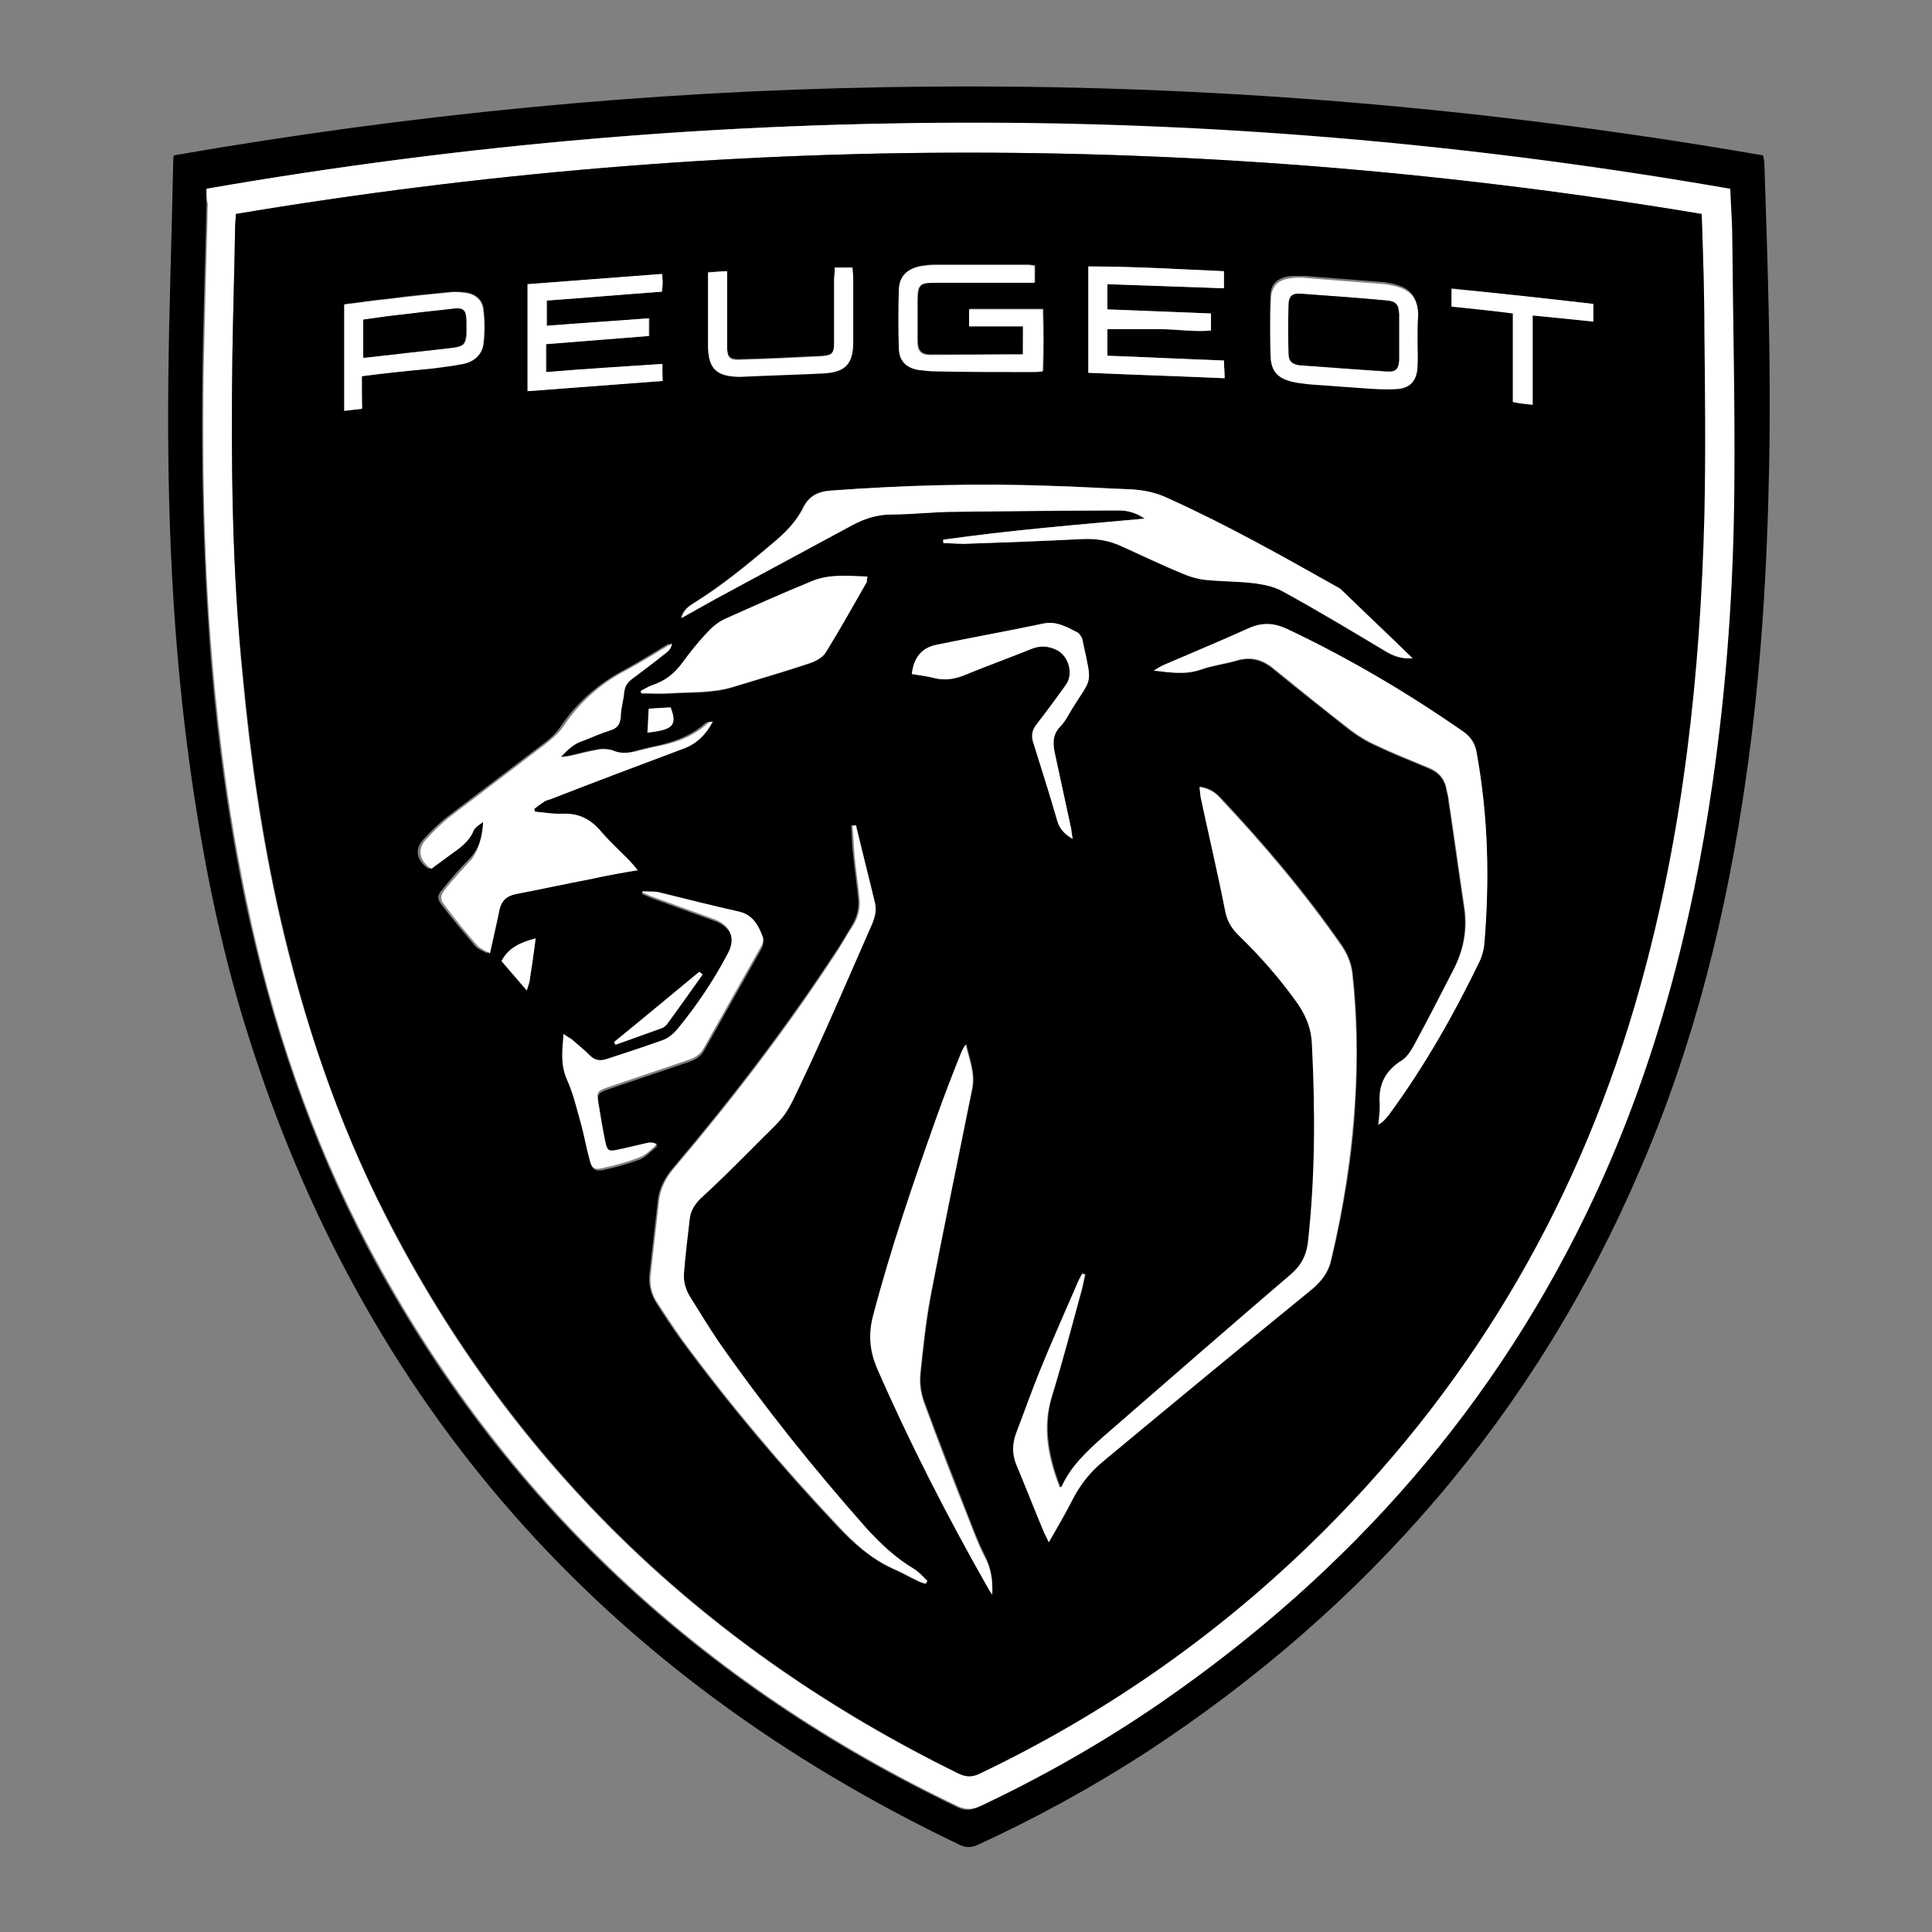 <?xml version="1.0" encoding="utf-8"?>
<!-- Generator: Adobe Illustrator 25.2.1, SVG Export Plug-In . SVG Version: 6.00 Build 0)  -->
<svg version="1.1" baseProfile="tiny" id="Volkswagen_Logo"
	 xmlns="http://www.w3.org/2000/svg" xmlns:xlink="http://www.w3.org/1999/xlink" x="0px" y="0px" viewBox="0 0 283.5 283.5"
	 overflow="visible" xml:space="preserve">
<rect x="0" y="0" width="283.5" height="283.5" fill="#808080" stroke="none"/>
<g>
	<path d="M25.5,22.8c34.5-6,69.2-9.4,104.2-10c43.3-0.8,86.3,2.6,129,10c0.1,0.5,0.2,0.8,0.2,1.2c0.5,14.8,1,29.6,0.7,44.5
		c-0.3,15.3-1.2,30.5-3.4,45.7c-2.8,19.6-7.5,38.8-15.4,57.1c-15.4,36.1-40,64.5-72.7,85.9c-7.9,5.1-16.1,9.6-24.6,13.5
		c-0.9,0.4-1.7,0.5-2.7,0c-52.1-24.9-87.5-64.4-104.7-119.8c-3.8-12.2-6.3-24.8-8.1-37.5c-2.7-19.1-3.5-38.2-3.3-57.5
		c0.1-10.5,0.5-20.9,0.7-31.4C25.4,24.1,25.4,23.5,25.5,22.8z M30.3,27.7c0,1,0,1.7,0,2.3c-0.1,5.1-0.3,10.3-0.4,15.4
		c-0.5,17.4-0.3,34.7,1.1,52.1c1,11.7,2.6,23.3,5,34.8c3.8,17.8,9.5,34.8,18,50.9c19.7,37,48.9,64,86.5,82c1.2,0.6,2.1,0.4,3.2-0.1
		c9.3-4.3,18.1-9.4,26.5-15.2c27.8-19.2,49.4-43.8,63.7-74.5c9-19.2,14.2-39.5,17.2-60.4c2.1-14.5,3.1-29.1,3.2-43.8
		c0.1-11.9-0.2-23.8-0.3-35.7c0-2.5-0.2-5-0.3-7.7c-36.2-6.3-72.5-9.5-109.2-9.7C106.4,17.8,68.3,21.1,30.3,27.7z"/>
	<path fill="#FFFFFF" d="M30.3,27.7c38-6.6,76.1-9.8,114.4-9.7c36.6,0.1,73,3.4,109.2,9.7c0.1,2.7,0.3,5.2,0.3,7.7
		c0.1,11.9,0.4,23.8,0.3,35.7c-0.1,14.7-1.1,29.3-3.2,43.8c-3,20.9-8.3,41.2-17.2,60.4c-14.3,30.8-35.9,55.3-63.7,74.5
		c-8.4,5.8-17.3,10.8-26.5,15.2c-1.1,0.5-2,0.6-3.2,0.1c-37.7-18-66.8-45-86.5-82c-8.5-16-14.3-33.1-18-50.9
		c-2.4-11.5-4-23.1-5-34.8c-1.5-17.3-1.6-34.7-1.1-52.1c0.1-5.1,0.3-10.3,0.4-15.4C30.3,29.3,30.3,28.6,30.3,27.7z M249.7,31.4
		c-71.8-12-143.4-12-215.1,0c0,0.8-0.1,1.4-0.1,2c-0.1,6.3-0.3,12.5-0.4,18.8c-0.2,15.8,0,31.6,1.5,47.3c1.1,11.7,2.8,23.4,5.4,34.9
		c3.5,15.3,8.5,30.1,15.6,44.1c18.7,36.7,47,63.6,83.9,81.7c1.2,0.6,2.2,0.6,3.3,0c18.8-9.1,35.7-21,50.5-35.7
		c22.6-22.5,37.8-49.2,46.3-79.8c6.3-22.6,8.8-45.7,9.4-69.1c0.2-9,0.1-18,0-27C250.1,42.9,249.9,37.3,249.7,31.4z"/>
	<path d="M249.7,31.4c0.2,5.9,0.4,11.5,0.4,17.2c0.1,9,0.2,18,0,27c-0.6,23.4-3.1,46.5-9.4,69.1c-8.5,30.6-23.8,57.3-46.3,79.8
		c-14.8,14.8-31.7,26.7-50.5,35.7c-1.2,0.6-2.1,0.6-3.3,0c-36.8-18.1-65.1-45-83.9-81.7c-7.2-14-12.1-28.8-15.6-44.1
		c-2.6-11.5-4.3-23.2-5.4-34.9C34,83.8,33.9,68,34.1,52.2c0.1-6.3,0.3-12.5,0.4-18.8c0-0.6,0.1-1.2,0.1-2
		C106.3,19.4,177.9,19.4,249.7,31.4z M153.9,226.3c1.4-2.4,2.6-4.5,3.7-6.6c1.1-2,2.5-3.8,4.3-5.3c10.2-8.4,20.4-16.9,30.7-25.3
		c1.5-1.2,2.4-2.5,2.8-4.3c1.8-7.6,3.1-15.3,3.5-23.1c0.4-6.3,0.3-12.7-0.4-19c-0.2-1.4-0.7-2.7-1.5-3.9c-5.4-7.8-11.5-15-18-21.9
		c-0.8-0.8-1.7-1.3-2.9-1.5c0.1,0.6,0.1,1.1,0.2,1.6c1.2,5.6,2.4,11.1,3.6,16.7c0.3,1.4,0.9,2.4,1.9,3.4c3.2,3.2,6.2,6.5,8.8,10.2
		c1.2,1.7,1.9,3.6,2,5.7c0.5,9.8,0.5,19.6-0.6,29.4c-0.2,2-1,3.3-2.6,4.6c-9.3,7.9-18.4,15.9-27.6,23.9c-2.3,2-4.6,4.2-5.9,7.1
		c0,0.1-0.2,0.1-0.3,0.2c-1.6-4.3-2.6-8.7-1.2-13.3c1.6-5.2,2.9-10.5,4.4-15.7c0.2-0.7,0.3-1.4,0.5-2.2c-0.1-0.1-0.3-0.1-0.4-0.2
		c-0.3,0.5-0.6,1.1-0.8,1.6c-1.8,4.2-3.7,8.4-5.4,12.6c-1.3,3-2.4,6.2-3.5,9.2c-0.6,1.6-0.6,3.2,0.1,4.8c1.3,3.1,2.5,6.2,3.8,9.3
		C153.2,225,153.5,225.4,153.9,226.3z M125.6,121.1c-0.2,0-0.4,0-0.7,0c0.1,1.5,0.1,3,0.3,4.5c0.2,2,0.5,4,0.7,6
		c0.2,1.5-0.1,2.9-0.9,4.2c-0.9,1.5-1.8,3.1-2.8,4.5c-7.1,10.8-15,21.1-23.3,30.9c-1.3,1.5-2.2,3.1-2.4,5.1c-0.4,3.5-0.8,7-1.2,10.6
		c-0.2,1.6,0.2,3,1,4.3c1.2,1.9,2.4,3.7,3.7,5.5c7,9.5,14.6,18.5,22.7,27.1c2.5,2.7,5.3,5.1,8.7,6.6c1.1,0.5,2.1,1.1,3.2,1.6
		c0.3,0.2,0.7,0.2,1.1,0.4c0.1-0.1,0.2-0.2,0.2-0.4c-0.7-0.6-1.3-1.4-2-1.8c-2.7-1.6-5-3.7-7-6c-7.7-8.7-15-17.8-21.7-27.4
		c-1.4-2-2.7-4.2-4-6.3c-0.8-1.2-1.1-2.5-1-4c0.3-2.5,0.5-5,0.8-7.5c0.2-1.4,0.9-2.4,1.9-3.4c2.3-2.1,4.5-4.3,6.7-6.5
		c6.3-6.4,4.9-4.1,9-12.8c3.1-6.7,6-13.5,9-20.3c0.5-1.1,0.9-2.3,0.6-3.5C127.5,128.7,126.5,124.9,125.6,121.1z M138.4,79.2
		c0,0.2,0,0.4,0,0.5c1,0,2,0.1,3,0.1c5.8-0.2,11.5-0.4,17.3-0.7c2.1-0.1,4,0.2,5.9,1.1c2.9,1.3,5.7,2.7,8.7,3.9
		c1.1,0.5,2.4,0.8,3.6,1c2.4,0.3,4.8,0.2,7.2,0.5c1.4,0.2,2.9,0.5,4.1,1.2c5.1,2.8,10.1,5.8,15.1,8.8c1.1,0.7,2.2,1.1,3.9,1
		c-3.7-3.5-7.1-6.8-10.5-10.1c-0.2-0.2-0.5-0.4-0.8-0.5c-8-4.5-16-9-24.4-12.8c-1.8-0.8-3.7-1.3-5.7-1.4c-3.9-0.2-7.7-0.4-11.6-0.5
		c-10.8-0.4-21.7-0.1-32.5,0.7c-1.9,0.1-3.1,0.9-3.9,2.5c-1.1,2.2-2.8,3.9-4.7,5.4c-3.6,3-7.2,6-11.2,8.5c-0.8,0.5-1.7,1-2,2.3
		c1.8-1,3.4-1.9,5-2.8c6.7-3.6,13.5-7.3,20.2-10.9c1.8-1,3.6-1.5,5.6-1.5c3.2-0.1,6.3-0.4,9.5-0.4c8-0.1,16-0.1,23.9-0.2
		c1.4,0,2.6,0.4,3.8,1.2C158.1,77,148.2,77.8,138.4,79.2z M70.9,120.6c-0.1,2.1-0.6,4-2.1,5.5c-1.3,1.3-2.6,2.8-3.8,4.3
		c-0.9,1-0.9,1.5-0.1,2.5c1.5,2,3.2,4,4.8,5.9c0.4,0.5,1.1,0.7,1.8,1.1c0.5-2.3,1-4.4,1.4-6.4c0.3-1.3,0.9-2.1,2.4-2.3
		c3.7-0.7,7.3-1.5,11-2.2c2.2-0.4,4.4-0.8,6.9-1.3c-0.6-0.7-1-1.2-1.4-1.6c-1.3-1.4-2.7-2.7-4-4.1c-1.5-1.8-3.3-2.6-5.6-2.6
		c-1.4,0-2.7-0.2-4.1-0.3c0-0.1-0.1-0.2-0.1-0.4c0.5-0.4,0.9-0.7,1.4-1c0.4-0.2,0.8-0.3,1.2-0.5c6.4-2.4,12.8-4.8,19.2-7.3
		c2-0.8,3.4-2.2,4.4-4c-0.3,0-0.5,0.1-0.7,0.2c-2.2,2-5,2.9-7.9,3.5c-0.9,0.2-1.8,0.4-2.8,0.7c-1.1,0.3-2.2,0.3-3.3-0.2
		c-0.6-0.3-1.4-0.3-2-0.1c-1.4,0.2-2.7,0.6-4.1,0.9c-0.4,0.1-0.8,0.1-1.5,0.2c1.1-1.2,2.1-2,3.3-2.4c1.3-0.4,2.6-1,3.9-1.5
		c1-0.3,1.6-0.8,1.6-2c0.1-1.2,0.4-2.4,0.5-3.6c0.1-0.9,0.5-1.5,1.2-2c1.6-1.2,3.1-2.4,4.7-3.6c0.4-0.3,1-0.7,1.1-1.6
		c-2.3,1.4-4.4,2.7-6.6,3.9c-3.8,2-7,4.8-9.4,8.4c-0.7,1-1.7,1.9-2.7,2.6c-4.6,3.5-9.2,7-13.8,10.5c-1.3,1-2.5,2.2-3.6,3.4
		c-1.3,1.4-1,3.1,0.8,4.3c0.9-0.6,1.8-1.3,2.7-2c1.4-1,2.8-2,3.5-3.6C69.8,121.4,70.4,121,70.9,120.6z M169.3,98.4
		c2.5,0.3,4.7,0.7,6.9-0.1c1.7-0.6,3.5-0.8,5.2-1.3c2-0.6,3.7-0.2,5.3,1.1c3.8,3.1,7.6,6.1,11.4,9.1c1.2,0.9,2.5,1.7,3.9,2.3
		c2.5,1.2,5.1,2.2,7.7,3.3c1.4,0.6,2.3,1.6,2.5,3.1c0.1,0.5,0.3,1,0.3,1.5c0.8,5.3,1.5,10.5,2.3,15.8c0.5,3.3-0.1,6.3-1.6,9.2
		c-1.9,3.7-3.8,7.4-5.8,11.1c-0.4,0.8-1,1.7-1.8,2.2c-2.4,1.5-3.4,3.5-3.2,6.3c0.1,1-0.1,2-0.2,3.1c0.7-0.4,1.1-0.9,1.5-1.4
		c5.3-7.1,9.6-14.8,13.4-22.7c0.3-0.7,0.6-1.4,0.6-2.2c0.9-9.5,0.7-18.9-1.1-28.2c-0.2-1.3-0.8-2.3-1.9-3.1
		c-8.2-5.8-16.8-10.9-25.9-15.1c-1.9-0.9-3.6-1-5.5-0.2c-4.2,1.9-8.5,3.6-12.7,5.5C170.3,97.7,170,98,169.3,98.4z M145.6,234
		c0.1-2-0.1-3.8-1-5.6s-1.6-3.6-2.3-5.4c-2.2-5.7-4.5-11.5-6.6-17.2c-0.5-1.3-0.7-2.7-0.6-4.1c0.4-3.8,0.8-7.7,1.5-11.5
		c1.9-10.1,4-20.2,6.1-30.4c0.5-2.3-0.4-4.4-0.9-6.6c-0.4,0.5-0.6,1-0.8,1.5c-1.2,3.1-2.4,6.1-3.5,9.2c-3.5,9.6-6.7,19.2-9.3,29.1
		c-0.7,2.7-0.5,5.1,0.6,7.7c4.8,11,10.3,21.6,16.2,32.1C145,233.3,145.3,233.6,145.6,234z M94,101.4c0,0.1,0.1,0.3,0.1,0.4
		c1.4,0,2.7,0.1,4.1,0c3.1-0.2,6.2,0,9.2-0.9c3.9-1.2,7.7-2.3,11.6-3.6c0.8-0.3,1.6-0.8,2.1-1.5c2.1-3.4,4-6.9,6-10.3
		c0.1-0.1,0.1-0.4,0.1-0.8c-2.7-0.1-5.5-0.5-8,0.6c-4.3,1.7-8.6,3.6-12.9,5.6c-1,0.5-2,1.4-2.8,2.2c-1.2,1.3-2.4,2.8-3.5,4.3
		s-2.5,2.7-4.3,3.2C95.2,100.7,94.6,101.1,94,101.4z M94.3,130.8c0,0.1,0,0.3-0.1,0.4c0.6,0.2,1.1,0.5,1.7,0.7
		c3,1.1,6.1,2.2,9.1,3.3c2.3,0.9,3.1,2.8,1.9,5c-2.1,3.9-4.5,7.6-7.4,11.1c-0.5,0.7-1.3,1.3-2.1,1.6c-2.7,1-5.5,1.8-8.3,2.8
		c-1,0.3-1.7,0.2-2.4-0.5c-0.9-0.8-1.8-1.6-2.7-2.4c-0.3-0.3-0.7-0.5-1.2-0.8c-0.2,2.4-0.5,4.5,0.5,6.7c0.9,2,1.4,4.2,2,6.3
		c0.5,1.8,0.8,3.6,1.3,5.4c0.3,1.2,0.7,1.5,1.9,1.3c1.8-0.4,3.7-0.9,5.5-1.6c0.9-0.4,1.6-1.3,2.5-1.9c-0.6-0.3-1-0.2-1.4-0.2
		c-1.5,0.3-3,0.7-4.4,1c-1.3,0.2-1.6,0.1-1.8-1.2c-0.4-1.9-0.7-3.7-1-5.6c-0.3-1.7-0.2-1.8,1.5-2.4c3.8-1.3,7.7-2.6,11.5-3.9
		c1-0.3,1.9-0.8,2.4-1.7c2.8-5,5.6-9.9,8.4-14.9c0.3-0.5,0.4-1.2,0.3-1.6c-0.6-1.6-1.4-3.1-3.3-3.6c-4-1-8-2-12-2.9
		C95.9,130.8,95.1,130.9,94.3,130.8z M157.4,123.1c-0.1-0.6-0.1-1-0.2-1.4c-0.8-3.7-1.6-7.4-2.4-11.1c-0.3-1.4-0.4-2.7,0.7-3.9
		c0.7-0.7,1.2-1.7,1.7-2.5c3.1-5,3.1-3.5,1.7-10c-0.1-0.2-0.1-0.5-0.2-0.7c-0.1-0.3-0.3-0.6-0.6-0.7c-1.6-0.8-3-1.7-5-1.3
		c-5.2,1.1-10.4,2.1-15.6,3.1c-2.2,0.5-3.4,1.9-3.7,4.3c1.1,0.2,2.2,0.3,3.3,0.6c1.6,0.4,3.1,0.2,4.6-0.5c3.2-1.4,6.5-2.5,9.7-3.8
		c1.2-0.5,2.3-0.4,3.5,0.1c1.9,0.8,2.7,3.6,1.5,5.2c-1.4,1.9-2.9,3.9-4.3,5.8c-0.7,0.8-0.8,1.6-0.5,2.6c1.2,3.8,2.4,7.6,3.5,11.4
		C155.4,121.4,156,122.3,157.4,123.1z M97.2,53.4c-5.8,0.4-11.4,0.8-17,1.2c0-1.5,0-2.7,0-4.1c5.1-0.4,10-0.8,15.1-1.2
		c0-0.9,0-1.6,0-2.6c-5.1,0.4-10,0.7-15,1.1c0-1.3,0-2.5,0-3.7c5.7-0.4,11.3-0.9,16.9-1.3c0-0.5,0.1-0.9,0.1-1.3
		c0-0.4-0.1-0.7-0.1-1.3c-6.7,0.5-13.2,1-19.7,1.5c0,5.4,0,10.5,0,15.7c6.7-0.5,13.2-1,19.8-1.5C97.2,55,97.2,54.3,97.2,53.4z
		 M150.1,52c-4.7,0-9.1,0-13.5,0c-1.4,0-1.9-0.6-1.9-2c0-2,0-3.9,0-5.9c0-2.3,0.3-2.7,2.6-2.7c4.2,0,8.4,0,12.5,0c0.7,0,1.4,0,2.1,0
		c0-1,0-1.7,0-2.5c-0.4,0-0.7-0.1-1-0.1c-4.6,0-9.1,0-13.7,0c-0.7,0-1.4,0.1-2.1,0.2c-1.9,0.4-3,1.4-3.1,3.3c-0.1,3-0.1,6,0,8.9
		c0.1,1.8,1.1,2.7,2.9,3c0.8,0.1,1.6,0.2,2.5,0.2c4.6,0,9.2,0.1,13.9,0.1c0.5,0,1.1-0.1,1.8-0.1c0.1-3.1,0.1-6.1,0-9.1
		c-3.8,0-7.3,0-10.8,0c0,0.9,0,1.6,0,2.5c2.7,0,5.3,0,7.9,0C150.1,49.4,150.1,50.6,150.1,52z M162.5,41.7c5.8,0.2,11.4,0.4,17.1,0.6
		c0-0.9,0-1.6,0-2.5c-6.6-0.3-13.2-0.7-19.9-0.7c0,5.3,0,10.4,0,15.6c6.8,0.3,13.4,0.5,20,0.8c0-1-0.1-1.7-0.1-2.6
		c-5.8-0.2-11.4-0.5-17.1-0.7c0-1.4,0-2.6,0-3.9c2.6,0,5.2,0,7.7,0s5,0.5,7.5,0.2c0-0.9,0-1.6,0-2.5c-5.1-0.2-10.1-0.4-15.2-0.6
		C162.5,44.2,162.5,43.1,162.5,41.7z M208,49.7L208,49.7c0-1.2,0-2.4,0-3.6c0-0.1,0-0.3,0-0.4c-0.1-2.1-1-3.3-3-3.9
		c-0.6-0.2-1.2-0.3-1.9-0.4c-3.8-0.3-7.7-0.6-11.5-0.9c-0.7,0-1.4,0-2.1,0c-2,0.2-3.1,1.1-3.1,3.1c-0.1,2.9-0.1,5.8,0,8.7
		c0.1,2,1.1,3,3,3.4c0.9,0.2,1.7,0.3,2.6,0.4c2.8,0.2,5.5,0.5,8.3,0.6c1.5,0.1,3,0.2,4.5,0.1c2-0.1,3-1.2,3.1-3.2
		C208,52.5,208,51.1,208,49.7z M53.1,55.2c3.6-0.4,6.9-0.8,10.3-1.2c1.6-0.2,3.1-0.4,4.7-0.7c1.5-0.3,2.7-1.3,2.9-2.9
		c0.2-1.6,0.2-3.3,0-4.9c-0.1-1.5-1.2-2.4-2.6-2.6c-0.7-0.1-1.4-0.1-2.1-0.1c-3.1,0.3-6.2,0.6-9.2,1c-2.2,0.2-4.3,0.6-6.5,0.8
		c0,5.3,0,10.4,0,15.6c0.9-0.1,1.7-0.2,2.6-0.3C53.1,58.4,53.1,56.9,53.1,55.2z M106.7,39.8c-1,0.1-1.8,0.1-2.8,0.1
		c0,0.8,0,1.5,0,2.2c0,2.9,0,5.8,0,8.7c0,3.2,1.1,4.3,4.4,4.4c0.1,0,0.3,0,0.4,0c4.1-0.2,8.1-0.3,12.2-0.5c3.3-0.2,4.3-1.4,4.3-4.7
		c0-3.1,0-6.2,0-9.3c0-0.5-0.1-1-0.1-1.5c-0.9,0-1.7,0-2.6,0c0,0.7-0.1,1.3-0.1,1.9c0,3,0,6.1,0,9.1c0,1.6-0.3,1.9-1.9,2
		c-4,0.2-8,0.4-12,0.5c-1.4,0-1.8-0.4-1.8-1.8c0-1.6,0-3.2,0-4.8C106.7,44.2,106.7,42.1,106.7,39.8z M233.8,44.6
		c-7-0.8-13.8-1.5-20.8-2.3c0,1,0,1.7,0,2.6c3,0.3,5.9,0.7,9,1c0,4.4,0,8.7,0,13c1,0.1,1.8,0.2,2.9,0.4c0-4.4,0-8.6,0-13.1
		c3.1,0.3,6,0.6,8.9,0.9C233.8,46.2,233.8,45.6,233.8,44.6z M103.1,143c-0.1-0.1-0.3-0.3-0.4-0.4c-4.2,3.4-8.4,6.9-12.5,10.3
		c0.1,0.1,0.1,0.2,0.2,0.4c2.2-0.8,4.5-1.6,6.7-2.4c0.3-0.1,0.7-0.4,0.9-0.7C99.7,147.8,101.4,145.4,103.1,143z M78.6,137.7
		c-2.3,0.6-4,1.4-5,3.4c1.3,1.5,2.4,2.8,3.7,4.3c0.2-0.6,0.3-1,0.4-1.3C78,142.1,78.3,140.1,78.6,137.7z M95.2,104
		c-0.1,1.3-0.1,2.4-0.2,3.5c3.8-0.4,4.4-1.1,3.4-3.7C97.4,103.8,96.4,103.9,95.2,104z"/>
	<path fill="#FFFFFF" d="M153.9,226.3c-0.4-0.9-0.7-1.3-0.9-1.9c-1.3-3.1-2.5-6.2-3.8-9.3c-0.7-1.6-0.7-3.2-0.1-4.8
		c1.2-3.1,2.3-6.2,3.5-9.2c1.7-4.2,3.6-8.4,5.4-12.6c0.2-0.5,0.5-1.1,0.8-1.6c0.1,0.1,0.3,0.1,0.4,0.2c-0.2,0.7-0.3,1.4-0.5,2.2
		c-1.4,5.3-2.8,10.5-4.4,15.7c-1.4,4.6-0.5,9,1.2,13.3c0.1-0.1,0.3-0.1,0.3-0.2c1.3-2.9,3.6-5,5.9-7.1c9.2-8,18.4-16,27.6-23.9
		c1.5-1.3,2.3-2.6,2.6-4.6c1.1-9.8,1.1-19.6,0.6-29.4c-0.1-2.1-0.8-3.9-2-5.7c-2.6-3.7-5.6-7.1-8.8-10.2c-1-1-1.6-2-1.9-3.4
		c-1.1-5.6-2.4-11.1-3.6-16.7c-0.1-0.5-0.1-1-0.2-1.6c1.3,0.2,2.2,0.7,2.9,1.5c6.5,6.9,12.6,14.1,18,21.9c0.8,1.2,1.3,2.4,1.5,3.9
		c0.7,6.3,0.8,12.6,0.4,19c-0.5,7.8-1.7,15.5-3.5,23.1c-0.4,1.8-1.4,3.1-2.8,4.3c-10.3,8.4-20.5,16.8-30.7,25.3
		c-1.8,1.5-3.2,3.2-4.3,5.3C156.5,221.8,155.3,223.9,153.9,226.3z"/>
	<path fill="#FFFFFF" d="M125.6,121.1c0.9,3.8,1.9,7.6,2.8,11.4c0.3,1.2-0.1,2.4-0.6,3.5c-3,6.8-5.9,13.6-9,20.3
		c-4.1,8.7-2.7,6.4-9,12.8c-2.2,2.2-4.4,4.4-6.7,6.5c-1,0.9-1.8,2-1.9,3.4c-0.3,2.5-0.6,5-0.8,7.5c-0.2,1.4,0.2,2.8,1,4
		c1.3,2.1,2.6,4.2,4,6.3c6.7,9.6,14,18.7,21.7,27.4c2.1,2.3,4.3,4.4,7,6c0.8,0.5,1.4,1.2,2,1.8c-0.1,0.1-0.2,0.2-0.2,0.4
		c-0.4-0.1-0.8-0.2-1.1-0.4c-1.1-0.5-2.1-1.1-3.2-1.6c-3.5-1.4-6.2-3.9-8.7-6.6c-8.1-8.6-15.7-17.6-22.7-27.1
		c-1.3-1.8-2.5-3.7-3.7-5.5c-0.9-1.3-1.2-2.8-1-4.3c0.4-3.5,0.8-7,1.2-10.6c0.2-2,1.1-3.6,2.4-5.1c8.4-9.9,16.2-20.1,23.3-30.9
		c1-1.5,1.8-3,2.8-4.5c0.8-1.3,1.1-2.7,0.9-4.2c-0.2-2-0.5-4-0.7-6c-0.1-1.5-0.2-3-0.3-4.5C125.1,121.2,125.3,121.2,125.6,121.1z"/>
	<path fill="#FFFFFF" d="M138.4,79.2c9.8-1.4,19.7-2.2,29.6-3.1c-1.1-0.8-2.4-1.2-3.8-1.2c-8,0-16,0.1-23.9,0.2
		c-3.2,0-6.3,0.4-9.5,0.4c-2,0-3.9,0.6-5.6,1.5c-6.7,3.6-13.5,7.3-20.2,10.9c-1.6,0.9-3.2,1.8-5,2.8c0.4-1.3,1.2-1.8,2-2.3
		c4-2.5,7.6-5.4,11.2-8.5c1.9-1.6,3.6-3.2,4.7-5.4c0.8-1.6,2-2.3,3.9-2.5c10.8-0.8,21.6-1.1,32.5-0.7c3.9,0.1,7.7,0.4,11.6,0.5
		c2,0.1,3.9,0.5,5.7,1.4C180,77,188,81.5,196,86c0.3,0.2,0.6,0.3,0.8,0.5c3.4,3.3,6.8,6.5,10.5,10.1c-1.7,0.1-2.8-0.4-3.9-1
		c-5-3-10-6-15.1-8.8c-1.2-0.7-2.7-1-4.1-1.2c-2.4-0.3-4.8-0.3-7.2-0.5c-1.2-0.1-2.5-0.5-3.6-1c-2.9-1.2-5.8-2.6-8.7-3.9
		c-1.9-0.9-3.8-1.2-5.9-1.1c-5.8,0.3-11.5,0.5-17.3,0.7c-1,0-2-0.1-3-0.1C138.4,79.6,138.4,79.4,138.4,79.2z"/>
	<path fill="#FFFFFF" d="M70.9,120.6c-0.5,0.4-1.2,0.8-1.4,1.3c-0.7,1.7-2.1,2.6-3.5,3.6c-0.9,0.7-1.8,1.3-2.7,2
		c-1.8-1.2-2.1-2.9-0.8-4.3c1.1-1.2,2.3-2.4,3.6-3.4c4.6-3.5,9.2-7,13.8-10.5c1-0.8,2-1.6,2.7-2.6c2.4-3.6,5.5-6.4,9.4-8.4
		c2.2-1.2,4.3-2.5,6.6-3.9c-0.1,0.9-0.6,1.2-1.1,1.6c-1.5,1.2-3.1,2.4-4.7,3.6c-0.7,0.5-1.1,1.1-1.2,2c-0.1,1.2-0.5,2.4-0.5,3.6
		c-0.1,1.2-0.6,1.7-1.6,2c-1.3,0.4-2.6,1-3.9,1.5c-1.3,0.4-2.2,1.2-3.3,2.4c0.7-0.1,1.1-0.1,1.5-0.2c1.4-0.3,2.7-0.7,4.1-0.9
		c0.6-0.1,1.4-0.1,2,0.1c1.1,0.5,2.2,0.4,3.3,0.2c0.9-0.2,1.8-0.5,2.8-0.7c2.9-0.5,5.6-1.4,7.9-3.5c0.2-0.2,0.4-0.2,0.7-0.2
		c-1,1.9-2.4,3.3-4.4,4c-6.4,2.4-12.8,4.8-19.2,7.3c-0.4,0.2-0.9,0.2-1.2,0.5c-0.5,0.3-1,0.7-1.4,1c0,0.1,0.1,0.2,0.1,0.4
		c1.4,0.1,2.7,0.4,4.1,0.3c2.3-0.1,4.1,0.8,5.6,2.6c1.2,1.4,2.6,2.7,4,4.1c0.4,0.4,0.8,0.9,1.4,1.6c-2.5,0.4-4.7,0.8-6.9,1.3
		c-3.7,0.7-7.3,1.5-11,2.2c-1.4,0.3-2.1,1-2.4,2.3c-0.4,2-0.9,4.1-1.4,6.4c-0.7-0.4-1.4-0.7-1.8-1.1c-1.7-1.9-3.3-3.9-4.8-5.9
		c-0.8-1-0.7-1.5,0.1-2.5c1.2-1.5,2.5-2.9,3.8-4.3C70.3,124.6,70.8,122.7,70.9,120.6z"/>
	<path fill="#FFFFFF" d="M169.3,98.4c0.7-0.4,1-0.6,1.4-0.8c4.2-1.8,8.5-3.6,12.7-5.5c1.9-0.8,3.6-0.7,5.5,0.2
		c9.1,4.3,17.7,9.4,25.9,15.1c1.1,0.8,1.7,1.8,1.9,3.1c1.7,9.4,1.9,18.8,1.1,28.2c-0.1,0.7-0.3,1.5-0.6,2.2
		c-3.8,7.9-8.2,15.6-13.4,22.7c-0.4,0.5-0.8,1-1.5,1.4c0.1-1,0.2-2.1,0.2-3.1c-0.2-2.8,0.8-4.8,3.2-6.3c0.8-0.5,1.3-1.4,1.8-2.2
		c2-3.7,3.9-7.4,5.8-11.1c1.5-2.9,2.1-5.9,1.6-9.2c-0.8-5.3-1.5-10.5-2.3-15.8c-0.1-0.5-0.2-1-0.3-1.5c-0.3-1.5-1.1-2.5-2.5-3.1
		c-2.6-1.1-5.2-2.1-7.7-3.3c-1.4-0.6-2.7-1.4-3.9-2.3c-3.9-3-7.7-6.1-11.4-9.1c-1.6-1.3-3.3-1.7-5.3-1.1c-1.7,0.5-3.5,0.7-5.2,1.3
		C174,99,171.8,98.7,169.3,98.4z"/>
	<path fill="#FFFFFF" d="M145.6,234c-0.2-0.4-0.5-0.7-0.7-1.1c-5.9-10.4-11.4-21.1-16.2-32.1c-1.1-2.6-1.3-5-0.6-7.7
		c2.6-9.9,5.9-19.5,9.3-29.1c1.1-3.1,2.3-6.2,3.5-9.2c0.2-0.5,0.4-1,0.8-1.5c0.5,2.2,1.4,4.3,0.9,6.6c-2,10.1-4.1,20.2-6.1,30.4
		c-0.7,3.8-1.1,7.6-1.5,11.5c-0.1,1.3,0.1,2.8,0.6,4.1c2.1,5.8,4.3,11.5,6.6,17.2c0.7,1.8,1.4,3.7,2.3,5.4
		C145.4,230.1,145.7,232,145.6,234z"/>
	<path fill="#FFFFFF" d="M94,101.4c0.6-0.3,1.2-0.7,1.8-0.9c1.8-0.6,3.2-1.7,4.3-3.2c1.1-1.5,2.2-2.9,3.5-4.3
		c0.8-0.9,1.7-1.7,2.8-2.2c4.3-1.9,8.5-3.8,12.9-5.6c2.6-1,5.3-0.7,8-0.6c-0.1,0.4-0.1,0.6-0.1,0.8c-2,3.5-3.9,6.9-6,10.3
		c-0.4,0.7-1.3,1.2-2.1,1.5c-3.8,1.3-7.7,2.4-11.6,3.6c-3,0.9-6.1,0.7-9.2,0.9c-1.4,0.1-2.7,0-4.1,0C94.1,101.7,94.1,101.6,94,101.4
		z"/>
	<path fill="#FFFFFF" d="M94.3,130.8c0.8,0,1.6,0,2.3,0.1c4,1,8,2,12,2.9c1.9,0.5,2.7,2,3.3,3.6c0.2,0.4,0,1.2-0.3,1.6
		c-2.8,5-5.6,9.9-8.4,14.9c-0.5,0.9-1.4,1.4-2.4,1.7c-3.8,1.3-7.7,2.6-11.5,3.9c-1.7,0.6-1.8,0.7-1.5,2.4c0.3,1.9,0.6,3.7,1,5.6
		c0.3,1.3,0.5,1.5,1.8,1.2c1.5-0.3,3-0.7,4.4-1c0.4-0.1,0.8-0.1,1.4,0.2c-0.8,0.7-1.5,1.5-2.5,1.9c-1.8,0.7-3.6,1.2-5.5,1.6
		c-1.2,0.3-1.6,0-1.9-1.3c-0.5-1.8-0.8-3.6-1.3-5.4c-0.6-2.1-1.1-4.3-2-6.3c-1-2.2-0.7-4.3-0.5-6.7c0.5,0.4,0.9,0.6,1.2,0.8
		c0.9,0.8,1.8,1.5,2.7,2.4c0.7,0.7,1.5,0.8,2.4,0.5c2.8-0.9,5.5-1.8,8.3-2.8c0.8-0.3,1.5-0.9,2.1-1.6c2.8-3.4,5.3-7.1,7.4-11.1
		c1.2-2.2,0.4-4.1-1.9-5c-3-1.1-6.1-2.2-9.1-3.3c-0.6-0.2-1.1-0.5-1.7-0.7C94.3,131.1,94.3,131,94.3,130.8z"/>
	<path fill="#FFFFFF" d="M157.4,123.1c-1.4-0.8-2-1.7-2.3-2.8c-1.1-3.8-2.3-7.6-3.5-11.4c-0.3-1-0.1-1.8,0.5-2.6
		c1.5-1.9,2.9-3.8,4.3-5.8c1.2-1.6,0.4-4.4-1.5-5.2c-1.1-0.5-2.2-0.6-3.5-0.1c-3.2,1.3-6.5,2.5-9.7,3.8c-1.5,0.6-3,0.9-4.6,0.5
		c-1.1-0.3-2.2-0.4-3.3-0.6c0.3-2.5,1.5-3.9,3.7-4.3c5.2-1.1,10.4-2,15.6-3.1c1.9-0.4,3.4,0.5,5,1.3c0.2,0.1,0.4,0.5,0.6,0.7
		c0.1,0.2,0.2,0.5,0.2,0.7c1.4,6.5,1.4,5-1.7,10c-0.5,0.9-1,1.8-1.7,2.5c-1.1,1.2-1,2.5-0.7,3.9c0.8,3.7,1.6,7.4,2.4,11.1
		C157.2,122.1,157.3,122.4,157.4,123.1z"/>
	<path fill="#FFFFFF" d="M97.2,53.4c0,1,0,1.6,0,2.5c-6.6,0.5-13.1,1-19.8,1.5c0-5.2,0-10.3,0-15.7c6.5-0.5,13.1-1,19.7-1.5
		c0.1,0.6,0.1,1,0.1,1.3c0,0.4-0.1,0.7-0.1,1.3c-5.6,0.4-11.2,0.9-16.9,1.3c0,1.3,0,2.4,0,3.7c5-0.4,10-0.7,15-1.1c0,1,0,1.7,0,2.6
		c-5,0.4-10,0.8-15.1,1.2c0,1.4,0,2.6,0,4.1C85.8,54.1,91.4,53.8,97.2,53.4z"/>
	<path fill="#FFFFFF" d="M150.1,52c0-1.4,0-2.7,0-4.1c-2.6,0-5.2,0-7.9,0c0-0.9,0-1.7,0-2.5c3.5,0,7,0,10.8,0c0.1,3,0.1,6,0,9.1
		c-0.7,0.1-1.2,0.1-1.8,0.1c-4.6,0-9.2,0-13.9-0.1c-0.8,0-1.6-0.1-2.5-0.2c-1.8-0.3-2.8-1.3-2.9-3c-0.1-3-0.1-6,0-8.9
		c0.1-1.9,1.2-2.9,3.1-3.3c0.7-0.1,1.4-0.2,2.1-0.2c4.6,0,9.1,0,13.7,0c0.3,0,0.6,0.1,1,0.1c0,0.8,0,1.5,0,2.5c-0.7,0-1.4,0-2.1,0
		c-4.2,0-8.4,0-12.5,0c-2.3,0-2.6,0.3-2.6,2.7c0,2,0,3.9,0,5.9c0,1.4,0.5,2,1.9,2C141,52.1,145.4,52,150.1,52z"/>
	<path fill="#FFFFFF" d="M162.5,41.7c0,1.4,0,2.5,0,3.7c5.1,0.2,10,0.4,15.2,0.6c0,0.8,0,1.6,0,2.5c-2.5,0.2-5-0.2-7.5-0.2
		s-5,0-7.7,0c0,1.2,0,2.5,0,3.9c5.7,0.2,11.3,0.5,17.1,0.7c0,0.8,0.1,1.6,0.1,2.6c-6.7-0.3-13.2-0.5-20-0.8c0-5.2,0-10.3,0-15.6
		c6.7,0,13.3,0.4,19.9,0.7c0,0.9,0,1.6,0,2.5C173.9,42.1,168.3,41.9,162.5,41.7z"/>
	<path fill="#FFFFFF" d="M208,49.7c0,1.4,0.1,2.8,0,4.2c-0.1,2-1.1,3.1-3.1,3.2c-1.5,0.1-3,0-4.5-0.1c-2.8-0.2-5.5-0.4-8.3-0.6
		c-0.9-0.1-1.8-0.2-2.6-0.4c-1.9-0.5-2.9-1.4-3-3.4c-0.1-2.9-0.1-5.8,0-8.7c0.1-2,1.1-2.9,3.1-3.1c0.7-0.1,1.4-0.1,2.1,0
		c3.8,0.3,7.7,0.6,11.5,0.9c0.6,0.1,1.3,0.2,1.9,0.4c2,0.6,2.9,1.8,3,3.9c0,0.1,0,0.3,0,0.4C208,47.3,208,48.5,208,49.7L208,49.7z
		 M205.3,49.5c0-1.1,0-2.3,0-3.4c0-1.4-0.4-1.9-1.8-2c-4.2-0.4-8.4-0.7-12.7-1c-1.2-0.1-1.7,0.4-1.7,1.5c-0.1,2.5-0.1,4.9,0,7.4
		c0,1.1,0.6,1.5,1.7,1.6c4.2,0.3,8.4,0.7,12.7,0.9c1.3,0.1,1.7-0.4,1.8-1.6C205.3,51.7,205.3,50.6,205.3,49.5z"/>
	<path fill="#FFFFFF" d="M53.1,55.2c0,1.7,0,3.2,0,4.8c-1,0.1-1.7,0.2-2.6,0.3c0-5.3,0-10.4,0-15.6c2.2-0.3,4.4-0.6,6.5-0.8
		c3.1-0.4,6.2-0.7,9.2-1c0.7-0.1,1.4,0,2.1,0.1c1.5,0.2,2.5,1.1,2.6,2.6c0.2,1.6,0.2,3.3,0,4.9c-0.2,1.6-1.4,2.6-2.9,2.9
		c-1.5,0.3-3.1,0.5-4.7,0.7C60.1,54.4,56.7,54.7,53.1,55.2z M53.3,52.5c1.4-0.2,2.6-0.3,3.8-0.4c3.2-0.4,6.4-0.7,9.6-1.1
		c1.4-0.2,1.7-0.6,1.8-2c0-0.6,0-1.3,0-1.9c-0.1-1.6-0.4-1.9-1.9-1.8c-2.3,0.2-4.6,0.5-7,0.8c-2.1,0.2-4.1,0.5-6.2,0.8
		C53.3,48.8,53.3,50.5,53.3,52.5z"/>
	<path fill="#FFFFFF" d="M106.7,39.8c0,2.4,0,4.4,0,6.4c0,1.6,0,3.2,0,4.8c0,1.5,0.4,1.9,1.8,1.8c4-0.1,8-0.3,12-0.5
		c1.6-0.1,1.9-0.4,1.9-2c0-3,0-6.1,0-9.1c0-0.6,0.1-1.2,0.1-1.9c0.9,0,1.7,0,2.6,0c0,0.6,0.1,1.1,0.1,1.5c0,3.1,0,6.2,0,9.3
		c0,3.3-1.1,4.5-4.3,4.7c-4,0.2-8.1,0.3-12.2,0.5c-0.1,0-0.3,0-0.4,0c-3.2-0.1-4.3-1.2-4.4-4.4c0-2.9,0-5.8,0-8.7c0-0.7,0-1.4,0-2.2
		C104.9,39.9,105.7,39.8,106.7,39.8z"/>
	<path fill="#FFFFFF" d="M233.8,44.6c0,1,0,1.7,0,2.6c-2.9-0.3-5.8-0.6-8.9-0.9c0,4.4,0,8.6,0,13.1c-1.1-0.1-1.9-0.2-2.9-0.4
		c0-4.3,0-8.6,0-13c-3.1-0.4-6.1-0.7-9-1c0-0.9,0-1.6,0-2.6C220,43,226.8,43.8,233.8,44.6z"/>
	<path fill="#FFFFFF" d="M103.1,143c-1.7,2.4-3.4,4.8-5.2,7.2c-0.2,0.3-0.5,0.6-0.9,0.7c-2.2,0.8-4.5,1.6-6.7,2.4
		c-0.1-0.1-0.1-0.2-0.2-0.4c4.2-3.4,8.4-6.9,12.5-10.3C102.8,142.8,103,142.9,103.1,143z"/>
	<path fill="#FFFFFF" d="M78.6,137.7c-0.3,2.4-0.6,4.3-0.9,6.3c-0.1,0.4-0.2,0.7-0.4,1.3c-1.3-1.5-2.4-2.8-3.7-4.3
		C74.6,139.1,76.3,138.3,78.6,137.7z"/>
	<path fill="#FFFFFF" d="M95.2,104c1.3-0.1,2.3-0.1,3.2-0.2c1,2.6,0.4,3.3-3.4,3.7C95.1,106.4,95.1,105.3,95.2,104z"/>
	<path d="M205.3,49.5c0,1.1,0,2.3,0,3.4c-0.1,1.3-0.5,1.7-1.8,1.6c-4.2-0.3-8.4-0.6-12.7-0.9c-1.1-0.1-1.7-0.6-1.7-1.6
		c-0.1-2.5-0.1-4.9,0-7.4c0-1.1,0.6-1.6,1.7-1.5c4.2,0.3,8.4,0.6,12.7,1c1.3,0.1,1.7,0.6,1.8,2C205.3,47.2,205.3,48.3,205.3,49.5z"
		/>
	<path d="M53.3,52.5c0-2,0-3.7,0-5.6c2.1-0.3,4.2-0.6,6.2-0.8c2.3-0.3,4.6-0.5,7-0.8c1.5-0.2,1.9,0.2,1.9,1.8c0,0.6,0,1.3,0,1.9
		c-0.1,1.4-0.4,1.8-1.8,2c-3.2,0.4-6.4,0.7-9.6,1.1C55.9,52.2,54.7,52.4,53.3,52.5z"/>
</g>
</svg>

